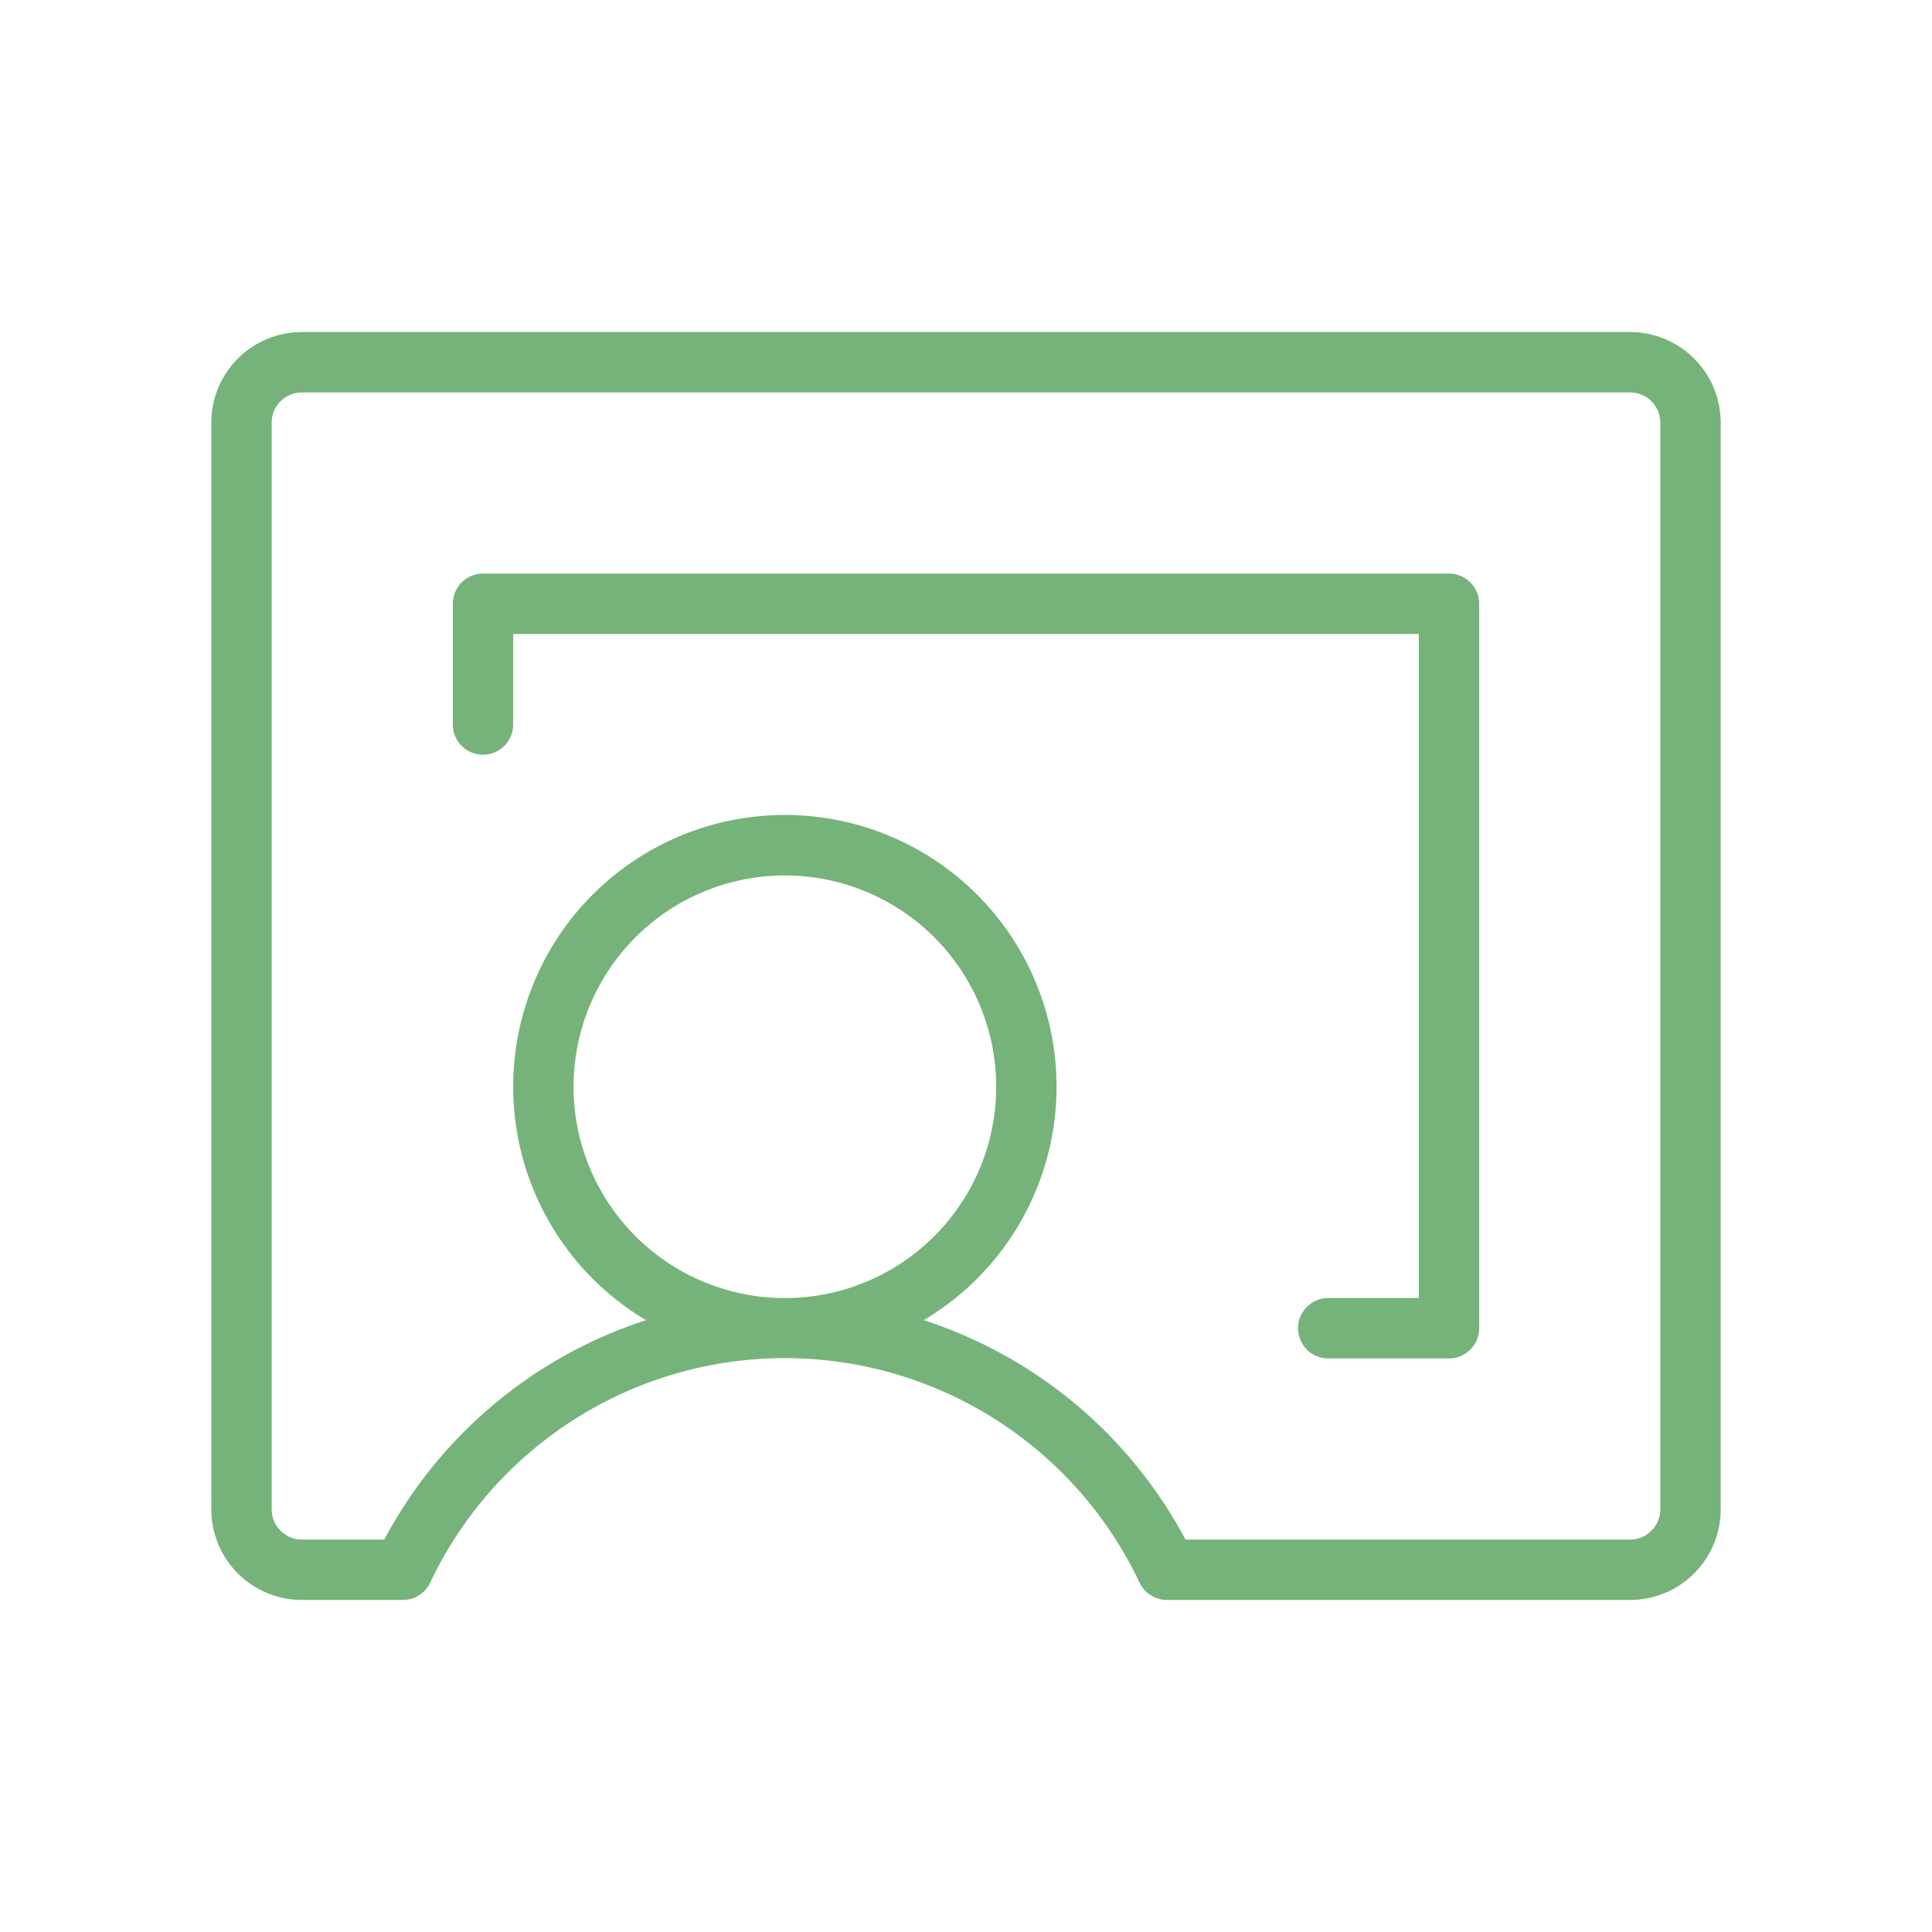 <svg xmlns="http://www.w3.org/2000/svg" width="64" height="64" fill="#75b37a" viewBox="0 0 256 256"><path d="M216,44H40A12,12,0,0,0,28,56V200a12,12,0,0,0,12,12H53.39A4,4,0,0,0,57,209.71a52,52,0,0,1,94,0,4,4,0,0,0,3.61,2.29H216a12,12,0,0,0,12-12V56A12,12,0,0,0,216,44Zm4,156a4,4,0,0,1-4,4H157.08a60.38,60.38,0,0,0-34.68-29.07,36,36,0,1,0-36.8,0A60.38,60.38,0,0,0,50.92,204H40a4,4,0,0,1-4-4V56a4,4,0,0,1,4-4H216a4,4,0,0,1,4,4ZM104,172a28,28,0,1,1,28-28A28,28,0,0,1,104,172Zm92-92v96a4,4,0,0,1-4,4H176a4,4,0,0,1,0-8h12V84H68V96a4,4,0,0,1-8,0V80a4,4,0,0,1,4-4H192A4,4,0,0,1,196,80Z"></path></svg>
